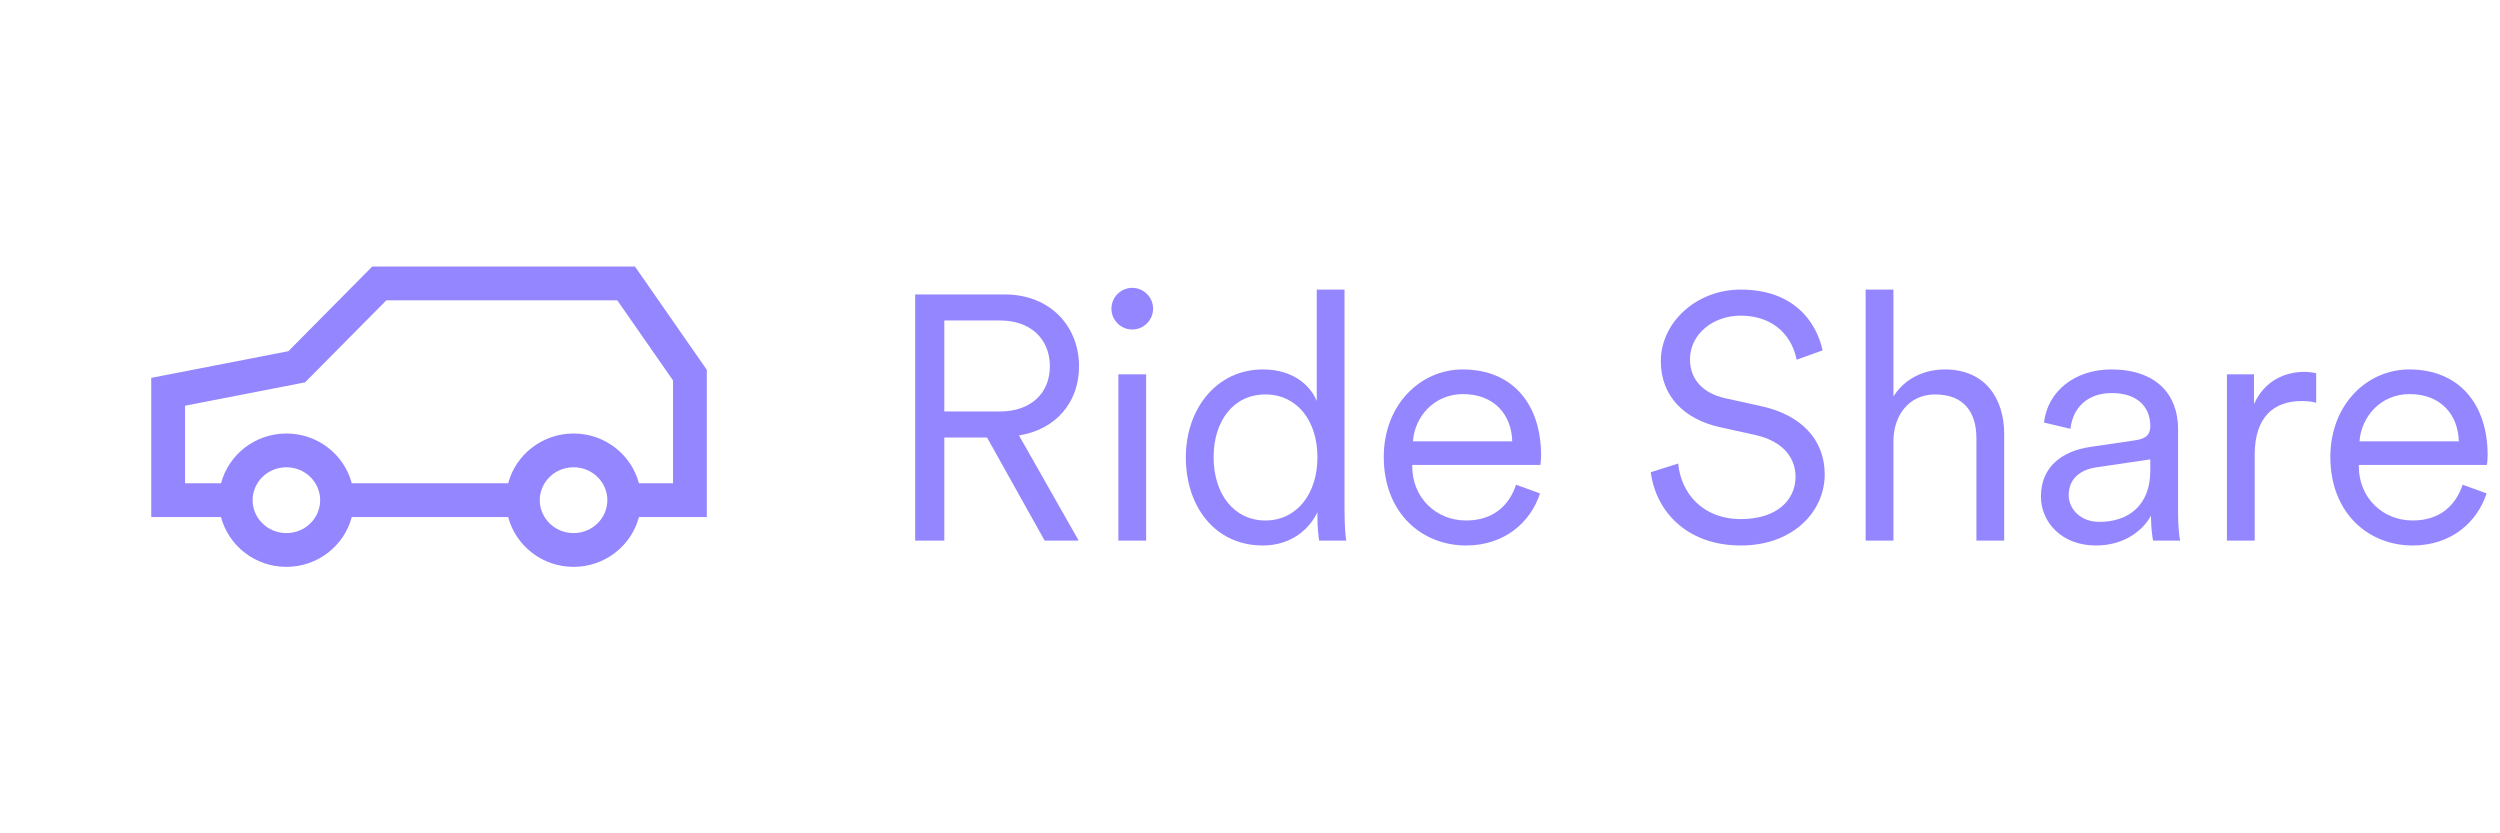 <svg fill="none" height="48" viewBox="0 0 144 48" width="144" xmlns="http://www.w3.org/2000/svg"><g fill="#9386ff"><path clip-rule="evenodd" d="m36.064 15.351h.508l.29.417 3.676 5.282.174.251v.305 7.202.973h-.973-2.936c-.436 1.651-1.957 2.87-3.766 2.87s-3.331-1.219-3.767-2.87h-9.008c-.436 1.651-1.957 2.87-3.766 2.87-1.81 0-3.331-1.219-3.767-2.87h-3.044-.973v-.973-6.242-.802l.787-.153 7.111-1.383 4.546-4.588.285-.288h.406zm-23.333 12.484h-2.072v-4.467l6.618-1.287.294-.057.211-.213 4.471-4.513h13.302l3.211 4.614v5.924h-1.964c-.437-1.649-1.957-2.866-3.765-2.866-1.808 0-3.328 1.217-3.765 2.866h-9.01c-.437-1.649-1.957-2.866-3.765-2.866-1.808 0-3.328 1.217-3.765 2.866zm20.306 2.87c-1.099 0-1.946-.873-1.946-1.895s.847-1.895 1.946-1.895c1.099 0 1.946.873 1.946 1.895s-.847 1.895-1.946 1.895zm-16.541 0c-1.099 0-1.946-.873-1.946-1.895s.847-1.895 1.946-1.895c1.099 0 1.946.873 1.946 1.895s-.847 1.895-1.946 1.895z" fill-rule="evenodd"/><path d="m135.908 25.42h5.72c-.04-1.52-1.02-2.72-2.84-2.72-1.66 0-2.78 1.3-2.88 2.72zm5.94 2.5 1.38.5c-.54 1.66-2.04 3-4.26 3-2.56 0-4.74-1.88-4.74-5.1 0-3.02 2.12-5.04 4.54-5.04 2.9 0 4.52 2.02 4.52 4.94 0 .2-.02.42-.04.56h-7.38v.08c0 1.82 1.38 3.12 3.1 3.12 1.62 0 2.5-.92 2.88-2.06z"/><path d="m133.411 21.5v1.7c-.26-.08-.56-.1-.84-.1-1.6 0-2.7.92-2.7 3.08v4.96h-1.6v-9.58h1.56v1.72c.62-1.4 1.84-1.86 2.9-1.86.26 0 .54.04.68.08z"/><path d="m117.557 28.6c0-1.68 1.18-2.62 2.86-2.86l2.58-.38c.7-.1.86-.4.86-.82 0-1.08-.72-1.9-2.22-1.9-1.4 0-2.24.84-2.38 2.06l-1.52-.36c.2-1.82 1.8-3.06 3.86-3.06 2.72 0 3.86 1.56 3.86 3.42v4.84c0 .8.06 1.3.12 1.6h-1.56c-.04-.22-.12-.7-.12-1.44-.42.78-1.46 1.72-3.18 1.72-1.98 0-3.16-1.36-3.16-2.82zm3.36 1.46c1.66 0 2.94-.92 2.94-2.96v-.64l-3.12.46c-.92.14-1.58.66-1.58 1.6 0 .78.66 1.54 1.76 1.54z"/><path d="m109.061 25.42v5.72h-1.6v-14.46h1.6v6.16c.62-1 1.72-1.56 2.96-1.56 2.3 0 3.42 1.64 3.42 3.72v6.14h-1.6v-5.9c0-1.4-.64-2.52-2.38-2.52-1.52 0-2.4 1.22-2.4 2.7z"/><path d="m104.983 20.18-1.5.54c-.22-1.2-1.16-2.52-3.2-2.54-1.64 0-2.94 1.08-2.94 2.52 0 1.14.74 1.96 2.04 2.24l2.08.46c2.28.5 3.64 1.92 3.64 3.92 0 2.18-1.86 4.1-4.82 4.1-3.28 0-4.94-2.14-5.2-4.22l1.58-.5c.16 1.68 1.38 3.2 3.62 3.2 2.04 0 3.14-1.08 3.14-2.44 0-1.16-.8-2.06-2.3-2.4l-2.08-.46c-1.96-.44-3.38-1.72-3.38-3.8 0-2.22 2.04-4.12 4.6-4.12 3.06 0 4.36 1.86 4.72 3.5z"/><path d="m81.385 25.42h5.72c-.04-1.52-1.02-2.72-2.84-2.72-1.66 0-2.78 1.3-2.88 2.72zm5.94 2.5 1.38.5c-.54 1.66-2.04 3-4.26 3-2.56 0-4.74-1.88-4.74-5.1 0-3.02 2.12-5.04 4.54-5.04 2.9 0 4.52 2.02 4.52 4.94 0 .2-.02.42-.04.56h-7.38v.08c0 1.82 1.38 3.12 3.1 3.12 1.62 0 2.5-.92 2.88-2.06z"/><path d="m75.884 29.76v-.26c-.44.94-1.48 1.92-3.14 1.92-2.76 0-4.44-2.24-4.44-5.08 0-2.78 1.76-5.06 4.44-5.06 1.84 0 2.78 1.02 3.1 1.82v-6.42h1.6v12.66c0 .96.06 1.6.1 1.8h-1.56c-.04-.22-.1-.76-.1-1.38zm-3 .22c1.8 0 3-1.52 3-3.64s-1.18-3.62-3-3.62-2.98 1.5-2.98 3.62 1.18 3.64 2.98 3.64z"/><path d="m66.018 31.14h-1.6v-9.58h1.6zm-2-13.36c0-.66.54-1.2 1.2-1.2s1.2.54 1.2 1.2-.54 1.2-1.2 1.2-1.2-.54-1.2-1.2z"/><path d="m60.173 31.14-3.32-5.94h-2.46v5.94h-1.68v-14.18h5.16c2.62 0 4.28 1.84 4.28 4.14 0 2.06-1.32 3.64-3.46 3.98l3.44 6.06zm-5.78-7.44h3.22c1.72 0 2.86-1.02 2.86-2.6 0-1.6-1.14-2.64-2.86-2.64h-3.22z"/></g></svg>